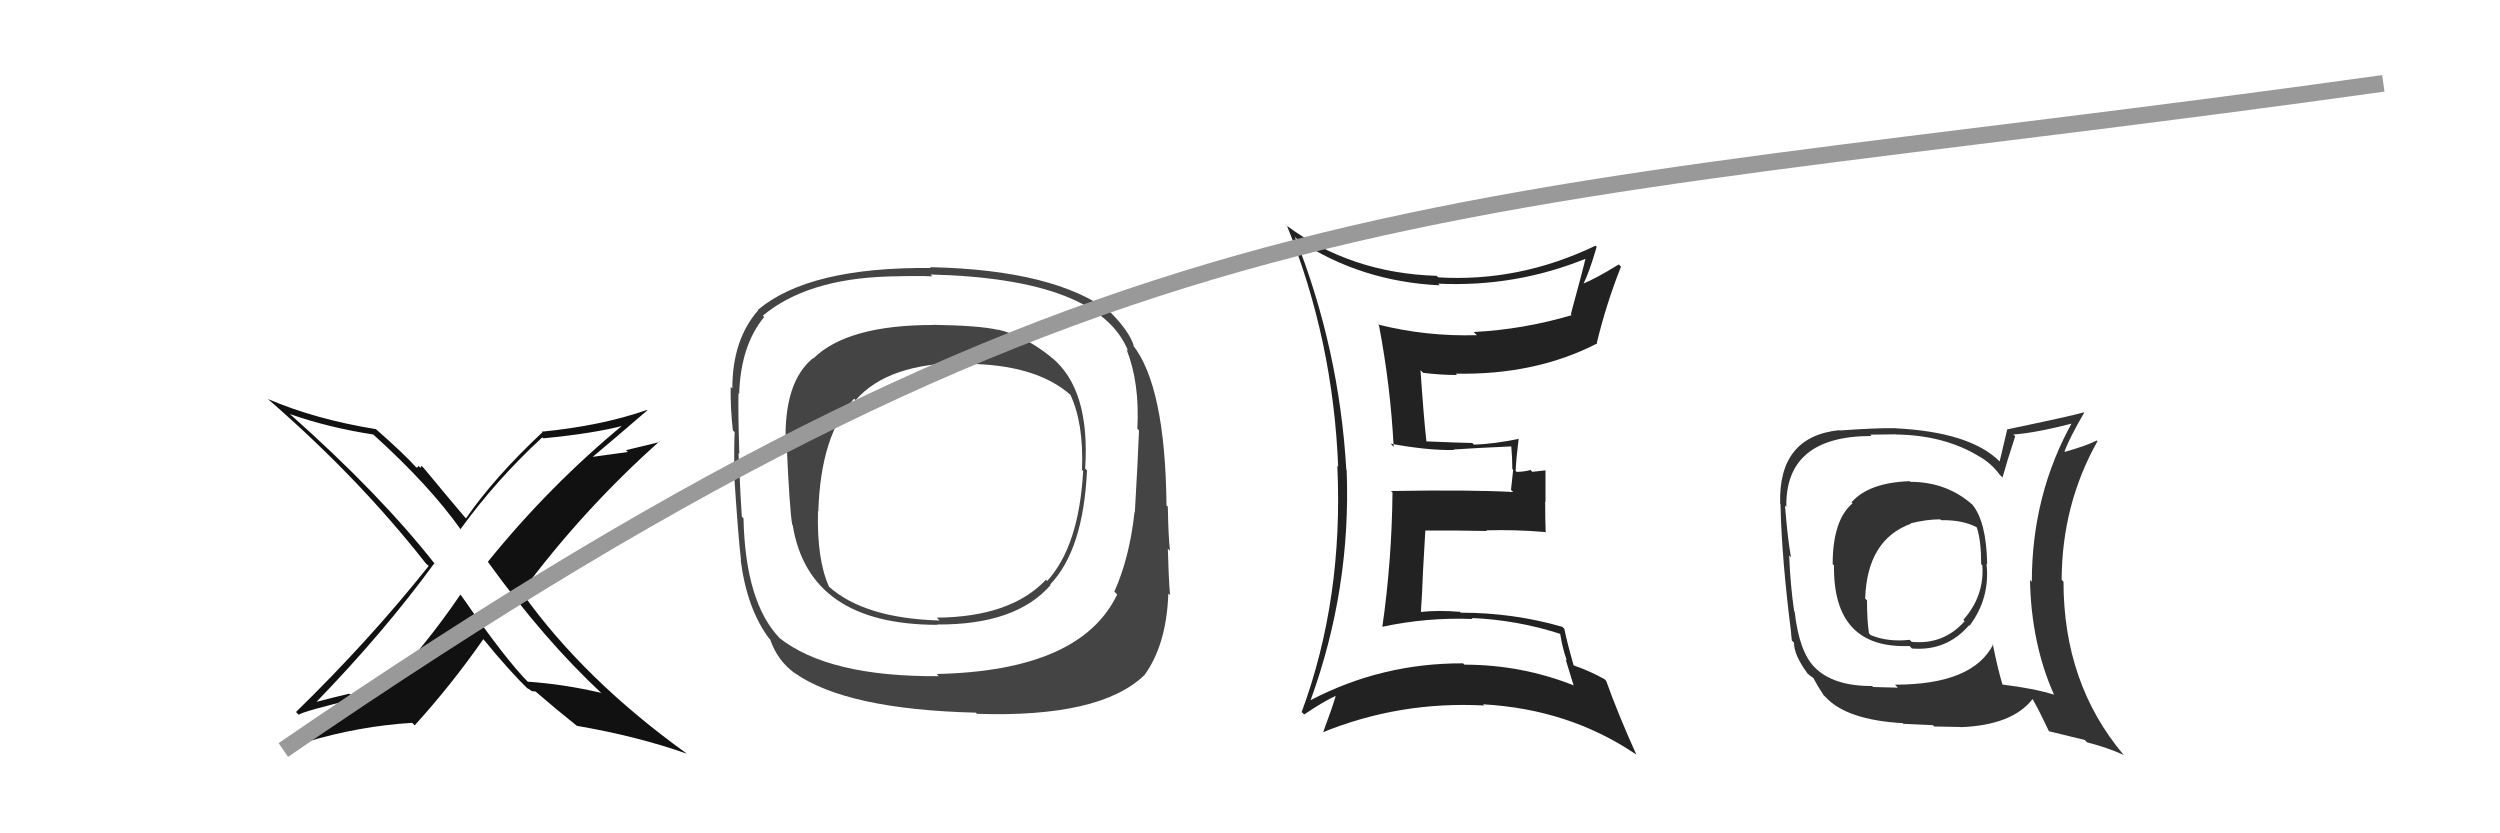<svg xmlns="http://www.w3.org/2000/svg" width="150" height="50" viewBox="0,0,150,50"><path fill="#333" d="M114.57 28.86L114.58 28.87L114.58 28.87Q112.12 28.96 111.09 30.14L111.11 30.16L111.15 30.20Q109.96 31.22 109.96 33.85L110.06 33.94L110.04 33.92Q109.97 38.95 114.58 38.76L114.55 38.74L114.72 38.91Q116.79 39.08 118.14 37.52L118.13 37.50L118.17 37.55Q119.42 35.88 119.19 33.82L119.19 33.82L119.23 33.86Q119.19 31.27 118.31 30.24L118.37 30.30L118.40 30.33Q116.83 28.91 114.62 28.91ZM119.74 38.79L119.57 38.62L119.60 38.65Q118.38 41.08 113.70 41.08L113.87 41.26L112.39 41.22L112.32 41.16Q109.98 41.17 108.87 40.03L108.87 40.03L108.87 40.03Q107.95 39.10 107.68 36.70L107.50 36.52L107.65 36.68Q107.42 35.11 107.35 33.33L107.32 33.30L107.46 33.44Q107.25 32.27 107.10 30.33L107.13 30.37L107.18 30.41Q107.11 26.16 112.29 26.16L112.21 26.08L113.75 26.06L113.76 26.07Q116.69 26.11 118.79 27.41L118.78 27.40L118.78 27.40Q119.49 27.81 119.99 28.49L120.17 28.67L120.15 28.65Q120.38 27.81 120.91 26.18L120.91 26.17L120.80 26.07Q122.13 25.98 124.45 25.38L124.51 25.43L124.36 25.29Q121.91 29.66 121.91 34.91L121.76 34.75L121.80 34.79Q121.87 38.60 123.24 41.68L123.14 41.58L123.24 41.68Q122.03 41.30 120.12 41.07L120.11 41.06L120.16 41.11Q119.87 40.17 119.56 38.61ZM123.01 43.97L122.92 43.87L125.09 44.40L125.22 44.54Q126.44 44.85 127.43 45.30L127.33 45.20L127.39 45.26Q123.81 40.99 123.81 34.90L123.66 34.75L123.70 34.80Q123.71 30.28 125.85 26.47L125.87 26.49L125.80 26.43Q125.23 26.73 123.90 27.11L123.97 27.18L123.87 27.08Q124.17 26.28 125.05 24.76L125.04 24.75L125.03 24.74Q124.45 24.92 120.45 25.76L120.44 25.74L119.98 27.68L119.95 27.66Q118.19 25.93 113.77 25.70L113.75 25.68L113.76 25.69Q112.60 25.67 110.36 25.83L110.35 25.82L110.34 25.81Q106.69 26.20 106.81 30.23L106.83 30.26L106.83 30.26Q106.90 33.52 107.47 37.98L107.46 37.96L107.51 38.43L107.64 38.56Q107.63 39.28 108.43 40.38L108.41 40.36L108.45 40.41Q108.63 40.58 108.82 40.69L108.83 40.71L108.80 40.68Q109.05 41.16 109.43 41.73L109.39 41.69L109.52 41.81Q110.79 43.20 114.17 43.39L114.30 43.52L114.22 43.43Q115.82 43.51 115.97 43.51L116.06 43.59L117.65 43.62L117.65 43.63Q120.73 43.51 121.95 41.95L122.02 42.02L121.98 41.99Q122.34 42.61 122.95 43.90ZM116.42 31.16L116.37 31.11L116.46 31.21Q117.77 31.19 118.61 31.64L118.53 31.56L118.60 31.63Q118.87 32.40 118.87 33.85L118.94 33.92L118.94 33.92Q119.07 35.76 117.80 37.19L117.78 37.17L117.88 37.27Q116.61 38.70 114.70 38.51L114.72 38.53L114.58 38.39Q113.27 38.53 112.25 38.11L112.07 37.93L112.14 38.01Q112.02 37.24 112.02 36.02L112.03 36.03L111.91 35.91Q112.03 32.38 114.66 31.42L114.64 31.41L114.63 31.40Q115.61 31.16 116.41 31.16Z"/><path fill="#222" d="M77.72 14.24L77.87 14.39L77.88 14.40Q81.63 16.89 86.38 17.12L86.29 17.02L86.28 17.02Q90.96 17.24 95.22 15.49L95.23 15.50L95.15 15.42Q95.01 16.07 94.25 18.85L94.25 18.85L94.30 18.91Q91.39 19.77 88.42 19.92L88.44 19.94L88.61 20.11Q85.58 20.20 82.68 19.47L82.71 19.50L82.74 19.53Q83.43 23.15 83.62 26.81L83.48 26.66L83.44 26.62Q85.64 27.03 87.24 27.00L87.22 26.98L87.21 26.97Q88.35 26.89 90.75 26.78L90.68 26.70L90.67 26.70Q90.74 27.46 90.74 28.14L90.79 28.19L90.66 29.39L90.79 29.52Q88.25 29.38 83.46 29.46L83.52 29.52L83.55 29.55Q83.51 33.63 82.94 37.62L82.96 37.64L82.93 37.61Q85.62 37.03 88.36 37.14L88.42 37.20L88.30 37.08Q91.05 37.20 93.64 38.04L93.55 37.95L93.61 38.02Q93.74 38.87 94.01 39.63L93.94 39.57L94.41 41.10L94.44 41.13Q91.29 39.88 87.87 39.88L87.83 39.85L87.79 39.80Q82.89 39.78 78.62 42.02L78.61 42.01L78.63 42.03Q81.07 35.33 80.80 28.21L80.68 28.09L80.78 28.19Q80.35 20.88 77.69 14.21ZM78.18 42.80L78.14 42.76L78.25 42.87Q79.43 42.07 80.19 41.73L80.15 41.69L80.16 41.70Q79.95 42.43 79.38 43.96L79.51 44.10L79.36 43.94Q83.99 42.06 89.05 42.33L88.99 42.27L88.99 42.26Q94.15 42.55 98.14 45.25L98.16 45.26L98.19 45.30Q97.06 42.79 96.37 40.85L96.33 40.81L96.27 40.75Q95.40 40.26 94.41 39.92L94.40 39.91L94.42 39.93Q94.02 38.53 93.86 37.73L93.73 37.60L93.74 37.61Q90.80 36.76 87.64 36.76L87.50 36.62L87.58 36.71Q86.34 36.60 85.20 36.72L85.34 36.86L85.25 36.77Q85.34 35.49 85.38 34.27L85.38 34.28L85.52 31.83L85.53 31.83Q87.42 31.82 89.21 31.86L89.14 31.79L89.17 31.82Q90.90 31.77 92.69 31.92L92.67 31.90L92.74 31.96Q92.71 31.06 92.71 30.11L92.73 30.12L92.73 28.22L91.94 28.31L91.83 28.20Q91.45 28.31 90.99 28.31L90.89 28.21L90.94 28.26Q90.96 27.60 91.12 26.31L91.21 26.40L91.14 26.33Q89.62 26.64 88.44 26.68L88.31 26.55L88.34 26.58Q87.37 26.56 85.54 26.48L85.62 26.56L85.59 26.53Q85.42 25.02 85.23 22.21L85.39 22.37L85.39 22.37Q86.43 22.50 87.42 22.50L87.37 22.45L87.35 22.42Q92.15 22.51 95.84 20.60L95.76 20.52L95.81 20.57Q96.38 18.21 97.26 16.00L97.14 15.88L97.12 15.87Q95.78 16.70 94.94 17.04L95.02 17.12L94.98 17.08Q95.35 16.37 95.80 14.81L95.78 14.79L95.73 14.74Q91.15 16.94 86.28 16.64L86.37 16.72L86.20 16.55Q81.05 16.39 77.20 13.54L77.06 13.39L77.22 13.55Q79.99 20.40 80.29 28.01L80.29 28.00L80.24 27.95Q80.61 35.94 78.10 42.72Z"/><path fill="#444" d="M63.20 21.56L63.04 21.40L63.06 21.42Q61.49 20.15 59.86 19.77L59.96 19.88L59.87 19.79Q58.77 19.53 55.99 19.49L56.06 19.56L56.01 19.50Q50.85 19.49 48.80 21.51L48.77 21.48L48.78 21.49Q47.02 22.93 47.14 26.62L47.30 26.78L47.20 26.68Q47.37 30.51 47.53 31.47L47.48 31.42L47.56 31.50Q48.53 37.49 56.26 37.49L56.30 37.54L56.23 37.47Q60.95 37.50 63.04 35.10L63.01 35.07L63.01 35.07Q65.00 32.99 65.22 28.23L65.26 28.26L65.11 28.11Q65.42 23.36 63.10 21.45ZM56.33 40.58L56.28 40.53L56.33 40.57Q49.71 40.62 46.74 38.26L46.81 38.33L46.80 38.31Q44.72 36.16 44.61 31.10L44.48 30.97L44.51 31.00Q44.46 30.45 44.31 27.18L44.32 27.19L44.36 27.23Q44.28 24.68 44.31 23.61L44.21 23.50L44.35 23.64Q44.44 20.73 45.85 19.02L45.76 18.92L45.77 18.94Q48.41 16.74 53.28 16.59L53.25 16.55L53.28 16.59Q55.07 16.54 55.94 16.58L55.82 16.46L55.83 16.47Q65.94 16.72 67.69 21.06L67.54 20.91L67.59 20.96Q68.39 22.98 68.24 25.72L68.24 25.72L68.34 25.83Q68.28 27.48 68.09 30.75L68.15 30.81L68.07 30.73Q67.78 33.44 66.86 35.50L66.97 35.60L67.03 35.67Q64.84 40.25 56.20 40.44ZM68.71 40.58L68.55 40.42L68.65 40.53Q69.99 38.70 70.10 35.62L70.13 35.64L70.20 35.71Q70.11 34.52 70.07 32.92L70.18 33.03L70.20 33.05Q70.10 32.23 70.07 30.40L70.03 30.36L69.99 30.33Q69.92 23.17 67.97 20.70L68.00 20.72L68.03 20.75Q67.75 19.87 66.65 18.76L66.62 18.74L66.61 18.72Q63.27 16.19 55.81 16.03L55.80 16.03L55.85 16.08Q48.52 16.01 45.47 18.60L45.34 18.47L45.49 18.62Q43.94 20.38 43.94 23.31L43.86 23.23L43.84 23.21Q43.82 24.48 43.97 25.82L44.16 26.01L44.08 25.92Q44.03 26.95 44.07 28.39L44.06 28.38L44.04 28.36Q44.31 32.43 44.46 33.61L44.42 33.58L44.44 33.59Q44.81 36.51 46.14 38.30L46.15 38.31L46.21 38.37Q46.65 39.65 47.71 40.41L47.65 40.35L47.68 40.38Q50.79 42.57 58.55 42.76L58.60 42.81L58.62 42.83Q65.99 43.07 68.65 40.52ZM64.91 28.18L64.98 28.25L64.99 28.26Q64.74 32.76 62.83 34.86L62.82 34.85L62.76 34.78Q60.66 37.02 56.20 37.06L56.33 37.18L56.37 37.23Q51.87 37.10 49.74 35.20L49.76 35.22L49.74 35.20Q49.00 33.55 49.08 30.66L49.08 30.66L49.10 30.68Q49.24 26.09 51.25 23.92L51.32 23.99L51.34 24.01Q53.28 21.77 57.89 21.77L57.89 21.77L57.95 21.83Q62.16 21.85 64.25 23.71L64.22 23.68L64.22 23.68Q65.03 25.40 64.92 28.18Z"/><path fill="#111" d="M36.14 41.64L36.08 41.59L36.06 41.57Q33.83 41.05 31.66 40.90L31.73 40.96L31.71 40.95Q30.34 39.58 27.68 35.74L27.73 35.79L27.62 35.68Q25.48 38.83 23.09 41.27L22.99 41.17L21.02 41.68L20.96 41.62Q19.94 41.86 18.95 42.12L18.89 42.06L18.96 42.14Q23.05 37.92 26.05 33.81L26.22 33.97L26.11 33.86Q22.80 29.64 17.39 24.84L17.49 24.94L17.39 24.84Q19.68 25.65 22.39 26.07L22.30 25.98L22.33 26.01Q25.78 29.12 27.68 31.82L27.67 31.80L27.62 31.76Q29.80 28.76 32.54 26.24L32.51 26.22L32.60 26.30Q35.69 26.00 37.51 25.51L37.49 25.48L37.45 25.44Q32.96 29.14 29.27 33.71L29.22 33.66L29.28 33.72Q32.64 38.38 36.11 41.61ZM38.89 24.68L38.85 24.64L38.81 24.60Q36.04 25.56 32.50 25.90L32.53 25.93L32.54 25.94Q29.67 28.63 27.96 31.10L27.90 31.04L27.94 31.09Q27.07 30.07 25.43 28.09L25.29 27.95L25.23 28.07L25.10 27.95Q25.09 28.05 24.98 28.05L24.93 28.00L24.95 28.02Q24.22 27.21 22.58 25.77L22.57 25.76L22.56 25.75Q18.92 25.16 16.07 23.94L16.16 24.02L16.06 23.93Q21.50 28.64 25.53 33.78L25.60 33.85L25.72 33.96Q22.17 38.42 17.76 42.72L17.85 42.81L17.93 42.89Q18.08 42.70 21.59 41.86L21.65 41.93L21.56 41.83Q20.03 43.17 18.40 44.50L18.50 44.60L18.40 44.51Q21.57 43.56 24.73 43.37L24.69 43.33L24.88 43.52Q27.09 41.09 29.00 38.35L29.15 38.50L29.02 38.37Q30.57 40.27 31.79 41.45L31.64 41.30L31.62 41.28Q31.90 41.44 31.98 41.52L31.92 41.47L32.14 41.49L32.18 41.53Q33.32 42.52 34.65 43.58L34.60 43.54L34.62 43.55Q38.30 44.19 41.20 45.22L41.24 45.27L41.17 45.19Q35.03 40.77 31.34 35.59L31.28 35.53L31.29 35.54Q34.99 30.56 39.56 26.49L39.42 26.35L39.59 26.52Q38.55 26.78 37.56 27.01L37.67 27.12L35.50 27.42L35.53 27.44Q36.67 26.49 38.84 24.62Z"/><path d="M17 45 C68 10,86 13,143 5" stroke="#999" fill="none"/></svg>